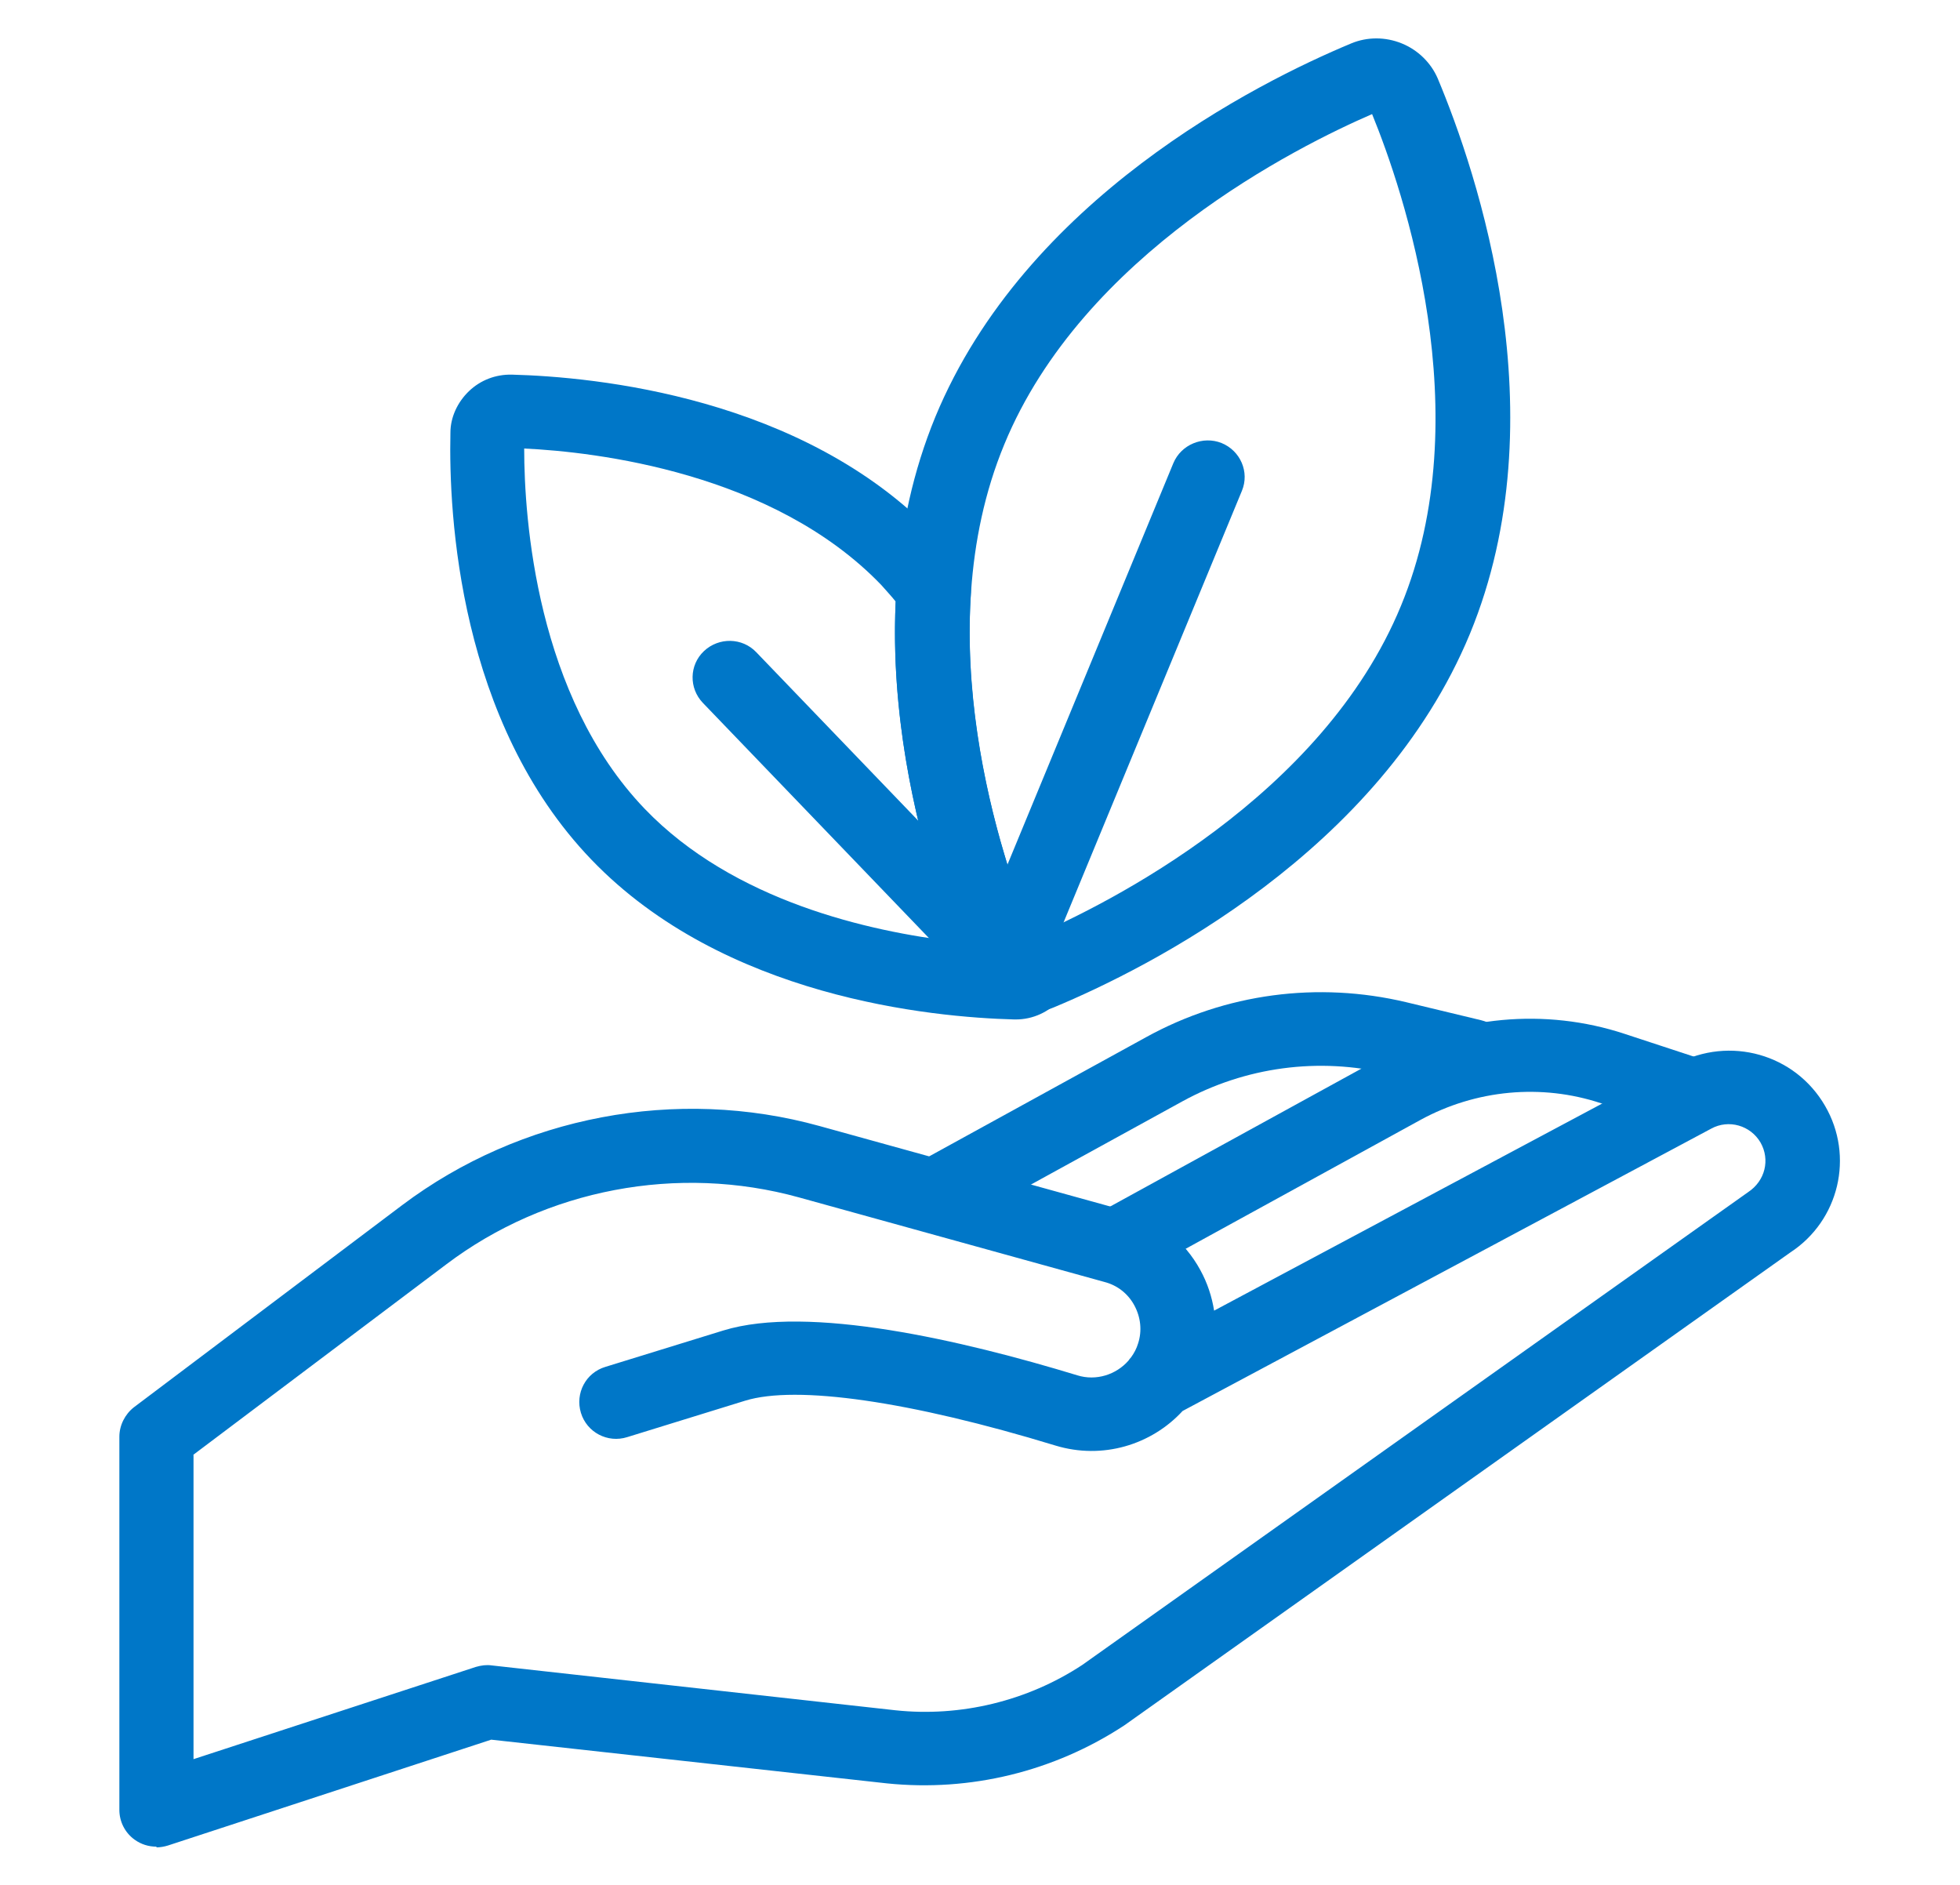 <svg width="52" height="50" viewBox="0 0 52 50" fill="none" xmlns="http://www.w3.org/2000/svg">
<path d="M4.151 48.986C3.944 48.986 3.747 48.927 3.57 48.8C3.315 48.615 3.167 48.323 3.167 48.011V38.112C3.167 37.81 3.315 37.517 3.551 37.332L10.671 31.968C13.809 29.608 17.95 28.818 21.746 29.871L29.851 32.114C30.716 32.348 31.424 32.914 31.847 33.694C32.034 34.035 32.152 34.396 32.211 34.767L44.476 28.223C45.892 27.472 47.623 27.96 48.42 29.335C49.197 30.671 48.794 32.378 47.495 33.226L29.831 45.767C27.962 46.996 25.739 47.533 23.536 47.308L13.032 46.148L4.455 48.956C4.357 48.986 4.249 49.005 4.151 49.005V48.986ZM5.134 38.59V46.665L12.629 44.217C12.766 44.178 12.904 44.158 13.042 44.178L23.753 45.368C25.484 45.553 27.254 45.124 28.71 44.168L46.374 31.627C46.836 31.324 46.964 30.759 46.709 30.31C46.443 29.852 45.863 29.686 45.4 29.939L31.375 37.429C30.549 38.327 29.251 38.726 28.002 38.346C24.136 37.166 21.127 36.737 19.769 37.156L16.642 38.122C16.12 38.288 15.569 37.995 15.412 37.478C15.255 36.961 15.54 36.415 16.061 36.259L19.189 35.294C21.441 34.601 25.543 35.557 28.582 36.483C29.083 36.639 29.614 36.464 29.939 36.093C29.959 36.064 29.978 36.035 30.008 36.005C30.087 35.898 30.155 35.771 30.195 35.635C30.303 35.303 30.264 34.942 30.096 34.63C29.929 34.318 29.644 34.094 29.3 34.006L21.195 31.763C17.989 30.876 14.488 31.539 11.842 33.538L5.105 38.609L5.134 38.59Z" fill="#0077C8"/>
<path d="M29.595 34.026C29.251 34.026 28.916 33.84 28.729 33.519C28.464 33.05 28.641 32.456 29.113 32.192L36.735 28.009C38.673 26.946 40.994 26.731 43.099 27.424L45.263 28.135C45.774 28.301 46.059 28.857 45.882 29.364C45.705 29.871 45.154 30.154 44.643 29.979L42.479 29.267C40.896 28.74 39.155 28.906 37.689 29.706L30.067 33.889C29.919 33.967 29.752 34.006 29.595 34.006V34.026Z" fill="#0077C8"/>
<path d="M24.785 32.699C24.441 32.699 24.107 32.514 23.92 32.192C23.654 31.724 23.831 31.129 24.303 30.866L30.411 27.511C32.516 26.351 34.965 26.029 37.306 26.585L39.293 27.063C39.824 27.189 40.148 27.716 40.02 28.243C39.893 28.769 39.361 29.091 38.83 28.964L36.844 28.486C34.985 28.038 33.037 28.301 31.365 29.218L25.257 32.573C25.11 32.651 24.943 32.69 24.785 32.69V32.699Z" fill="#0077C8"/>
<path d="M26.998 26.897C26.743 26.897 26.477 26.799 26.29 26.595L18.648 18.646C18.274 18.256 18.284 17.642 18.677 17.271C19.071 16.901 19.691 16.91 20.064 17.301L27.706 25.249C28.08 25.639 28.07 26.253 27.677 26.624C27.49 26.799 27.244 26.897 26.998 26.897Z" fill="#0077C8"/>
<path d="M26.772 26.39C26.644 26.39 26.526 26.37 26.398 26.312C25.897 26.107 25.651 25.541 25.857 25.044L31.129 12.288C31.336 11.79 31.916 11.556 32.408 11.752C32.909 11.956 33.155 12.522 32.949 13.019L27.677 25.775C27.52 26.156 27.156 26.38 26.762 26.38L26.772 26.39Z" fill="#0077C8"/>
<path d="M27.293 26.858C27.067 26.858 26.841 26.819 26.625 26.731C26.192 26.555 25.848 26.214 25.671 25.795C24.618 23.288 22.435 16.842 24.815 11.059C27.205 5.286 33.322 2.204 35.85 1.151C36.273 0.975 36.755 0.975 37.188 1.151C37.621 1.326 37.965 1.668 38.142 2.077C39.194 4.584 41.378 11.04 38.998 16.813C36.608 22.586 30.49 25.668 27.962 26.721C27.756 26.809 27.52 26.858 27.293 26.858ZM36.411 3.023C34.404 3.891 28.729 6.729 26.644 11.79C24.549 16.852 26.585 22.82 27.402 24.839C29.408 23.971 35.083 21.133 37.168 16.072C39.263 11.01 37.227 5.042 36.401 3.023H36.411Z" fill="#0077C8"/>
<path d="M26.949 27.043C26.949 27.043 26.92 27.043 26.91 27.043C24.707 26.985 19.199 26.458 15.688 22.801C12.176 19.144 11.901 13.663 11.95 11.479C11.95 11.069 12.137 10.669 12.442 10.376C12.747 10.084 13.15 9.928 13.583 9.938C15.786 9.996 21.294 10.523 24.805 14.18C25.07 14.463 25.316 14.755 25.552 15.048C25.7 15.233 25.769 15.467 25.759 15.711C25.494 19.612 26.782 23.318 27.421 24.878C27.775 24.878 28.1 25.073 28.267 25.385C28.464 25.746 28.415 26.185 28.139 26.497C27.834 26.848 27.401 27.043 26.949 27.043ZM13.907 11.898C13.907 13.77 14.232 18.461 17.104 21.455C19.464 23.913 23.084 24.712 25.336 24.976C24.628 23.093 23.595 19.641 23.762 15.955C23.644 15.809 23.507 15.662 23.379 15.516C20.507 12.532 15.796 11.986 13.907 11.898Z" fill="#0077C8"/>
</svg>
